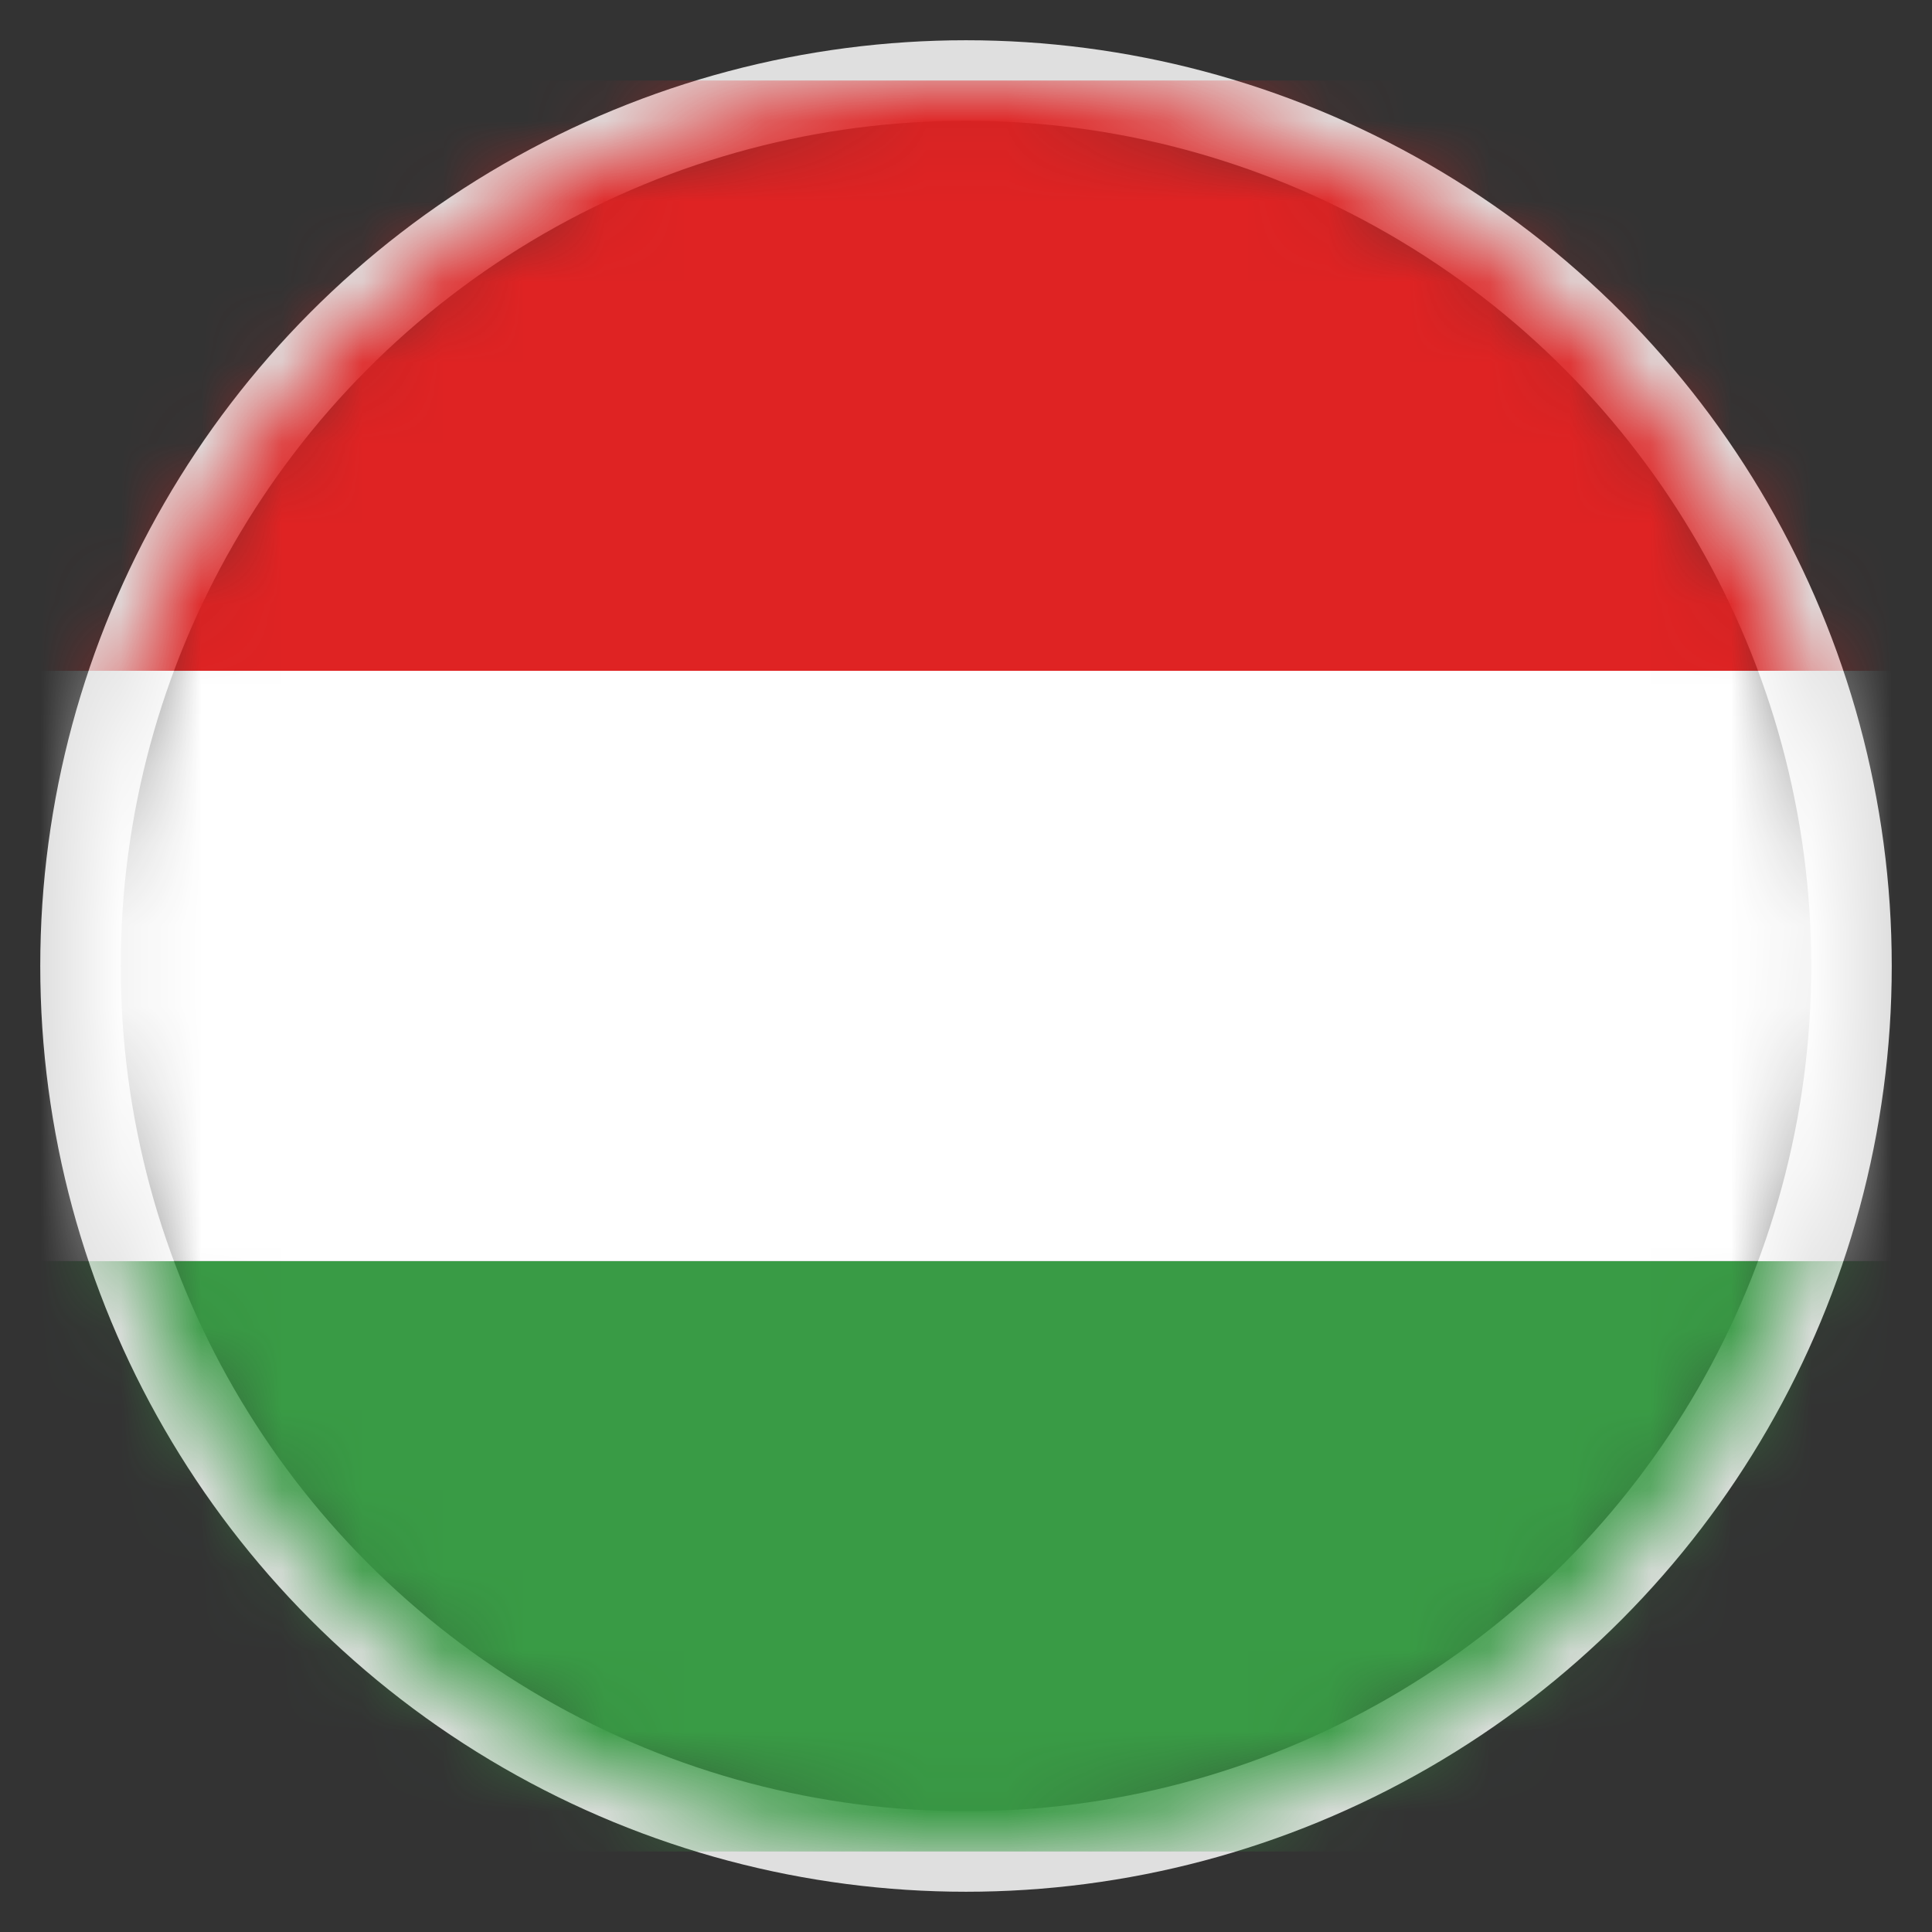 <?xml version="1.0" encoding="UTF-8"?>
<svg width="24px" height="24px" viewBox="0 0 24 24" version="1.1" xmlns="http://www.w3.org/2000/svg" xmlns:xlink="http://www.w3.org/1999/xlink">
    <rect x="0" y="0" width="24" height="24" fill="#333333" stroke="none"/>
    <!-- Generator: Sketch 60.1 (88133) - https://sketch.com -->
    <title>Group 19</title>
    <desc>Created with Sketch.</desc>
    <defs>
        <circle id="path-1" cx="11" cy="11" r="11"></circle>
    </defs>
    <g id="OK" stroke="none" stroke-width="1" fill="none" fill-rule="evenodd">
        <g id="Banderas-mapa" transform="translate(-91, -950)">
            <g id="Group-19" transform="translate(92, 951)">
                <mask id="mask-2" fill="white">
                    <use xlink:href="#path-1"></use>
                </mask>
                <use id="Mask" stroke="#DFDFDF" xlink:href="#path-1"></use>
                <g mask="url(#mask-2)" id="Rectangle">
                    <g transform="translate(-7.333, 0)">
                        <rect fill="#DF2323" x="0" y="0" width="35.444" height="7.333"></rect>
                        <rect fill="#FFFFFF" x="0" y="7.333" width="35.444" height="7.333"></rect>
                        <rect fill="#399B45" x="0" y="14.667" width="35.444" height="7.333"></rect>
                    </g>
                </g>
            </g>
        </g>
    </g>
</svg>